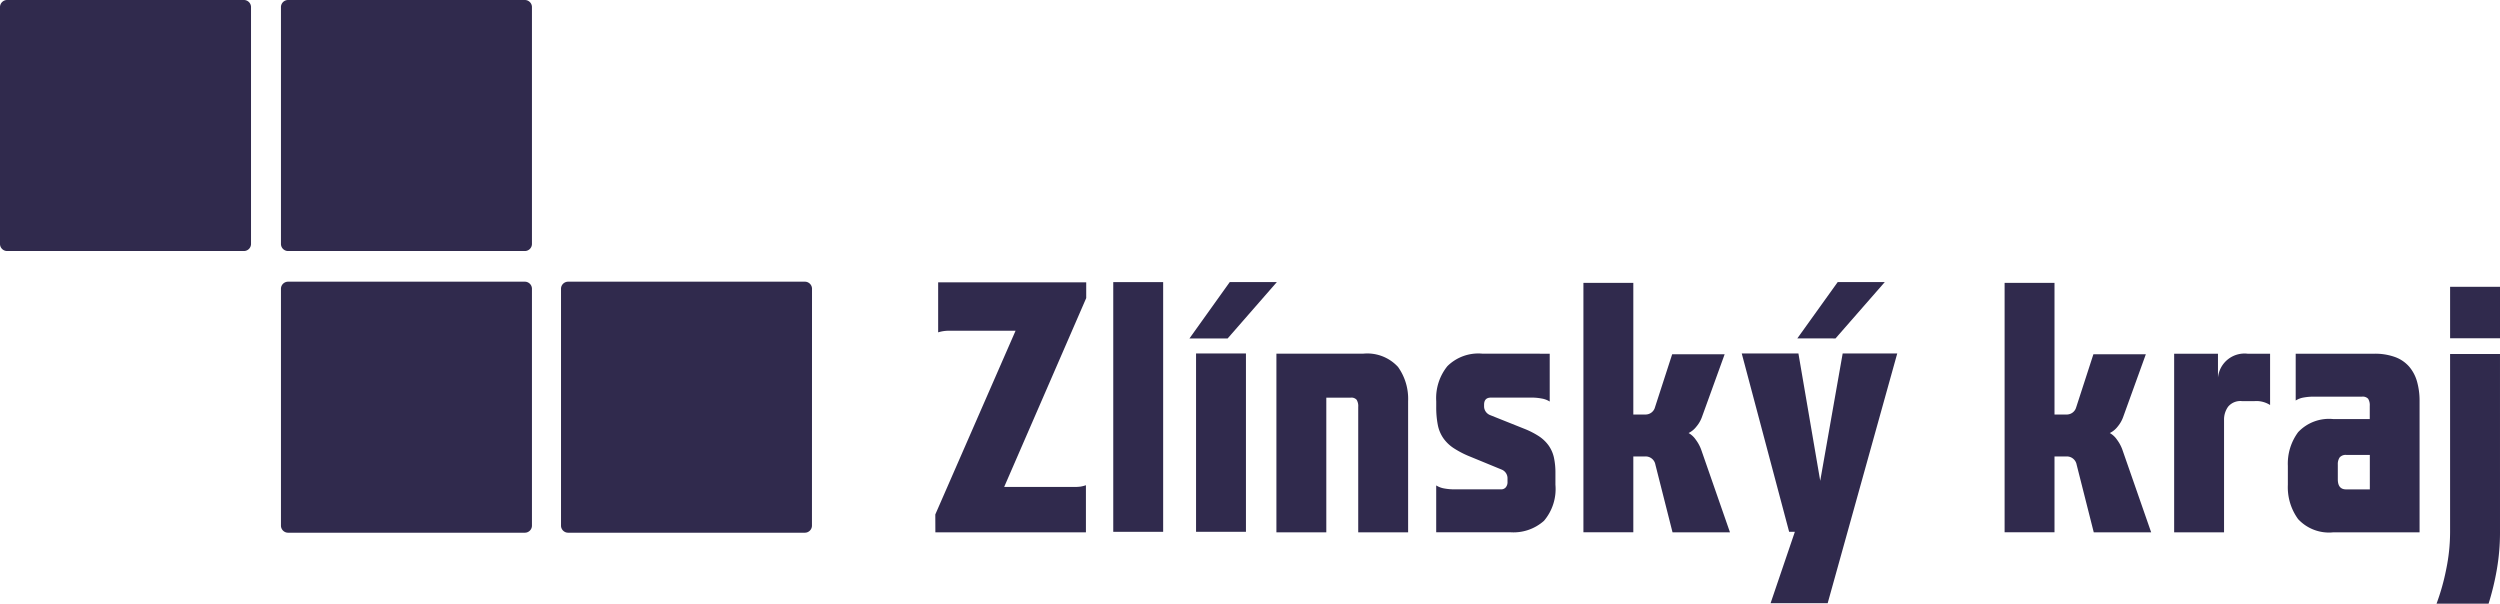 <svg id="Group_44" data-name="Group 44" xmlns="http://www.w3.org/2000/svg" width="210.434" height="50.813" viewBox="0 0 210.434 50.813">
  <path id="Path_181" data-name="Path 181" d="M936.674,754.763a.6.6,0,0,1-.618.578H916.163a.6.6,0,0,1-.618-.578V734.787a.6.6,0,0,1,.618-.576h19.893a.6.6,0,0,1,.618.576Z" transform="translate(-915.545 -734.211)" fill="#302a4d"/>
  <path id="Path_182" data-name="Path 182" d="M968.64,754.763a.6.6,0,0,1-.618.578H948.131a.6.6,0,0,1-.618-.578V734.787a.6.6,0,0,1,.618-.576h19.891a.6.6,0,0,1,.618.576Z" transform="translate(-923.864 -734.211)" fill="#302a4d"/>
  <path id="Path_183" data-name="Path 183" d="M968.64,786.815a.6.6,0,0,1-.618.576H948.131a.6.6,0,0,1-.618-.576V766.838a.6.6,0,0,1,.618-.576h19.891a.6.6,0,0,1,.618.576Z" transform="translate(-923.864 -742.551)" fill="#302a4d"/>
  <path id="Path_184" data-name="Path 184" d="M1000.5,786.815a.6.6,0,0,1-.618.576H979.995a.6.6,0,0,1-.618-.576V766.838a.6.6,0,0,1,.618-.576h19.892a.6.6,0,0,1,.618.576Z" transform="translate(-932.155 -742.551)" fill="#302a4d"/>
  <path id="Path_185" data-name="Path 185" d="M1021.965,785.875l6.756-15.464h-5.554a3,3,0,0,0-.962.135v-4.209h12.463v1.323l-6.907,15.9h5.914a4.209,4.209,0,0,0,.5-.028,2.448,2.448,0,0,0,.468-.119v3.967h-12.672Z" transform="translate(-943.237 -742.571)" fill="#302a4d"/>
  <rect id="Rectangle_10" data-name="Rectangle 10" width="4.2" height="21.019" transform="translate(93.707 23.746)" fill="#302a4d"/>
  <path id="Path_186" data-name="Path 186" d="M1058.239,766.308l-4.141,4.743h-3.214l3.391-4.743Zm-2.6,21.021h-4.2V772.314h4.2Z" transform="translate(-950.763 -742.563)" fill="#302a4d"/>
  <path id="Path_187" data-name="Path 187" d="M1071.865,789.489h-4.2V778.934a1.029,1.029,0,0,0-.134-.6.58.58,0,0,0-.493-.18h-2.06v11.338h-4.2V774.455h7.281a3.512,3.512,0,0,1,2.953,1.112,4.613,4.613,0,0,1,.852,2.885Z" transform="translate(-953.338 -744.683)" fill="#302a4d"/>
  <path id="Path_188" data-name="Path 188" d="M1088.513,774.456v4.028a1.765,1.765,0,0,0-.675-.255,4.268,4.268,0,0,0-.826-.078h-3.45c-.383,0-.573.2-.573.6v.184a.8.8,0,0,0,.511.69l2.854,1.141a7.037,7.037,0,0,1,1.244.632,3.133,3.133,0,0,1,.812.769,2.838,2.838,0,0,1,.451,1,6.041,6.041,0,0,1,.133,1.355v.963a4.141,4.141,0,0,1-.963,3.036,3.858,3.858,0,0,1-2.858.963h-6.215v-3.941a1.865,1.865,0,0,0,.676.255,4.673,4.673,0,0,0,.823.075h3.964a.5.5,0,0,0,.391-.166.676.676,0,0,0,.149-.468v-.272a.79.79,0,0,0-.479-.752l-2.64-1.086a7.968,7.968,0,0,1-1.367-.695,3.231,3.231,0,0,1-.9-.843,2.941,2.941,0,0,1-.479-1.127,7.688,7.688,0,0,1-.135-1.555v-.453a4.283,4.283,0,0,1,.939-2.952,3.7,3.7,0,0,1,2.923-1.054Z" transform="translate(-958.068 -744.683)" fill="#302a4d"/>
  <path id="Path_189" data-name="Path 189" d="M1101.739,776.854l1.44-4.444h4.417l-1.923,5.314a2.621,2.621,0,0,1-.469.79,1.869,1.869,0,0,1-.642.524,1.8,1.8,0,0,1,.6.554,3.314,3.314,0,0,1,.453.825l2.43,6.978h-4.835l-1.443-5.7a.834.834,0,0,0-.838-.687h-1.02v6.384h-4.2V766.4h4.2v11.079h.989a.825.825,0,0,0,.842-.63" transform="translate(-962.427 -742.588)" fill="#302a4d"/>
  <path id="Path_190" data-name="Path 190" d="M1116.152,793.335l2.043-6.006h-.481l-3.99-15.013h4.771l1.835,10.72,1.89-10.72h4.593l-5.855,21.019Zm9.611-27.026-4.146,4.742H1118.4l3.4-4.742Z" transform="translate(-967.115 -742.564)" fill="#302a4d"/>
  <path id="Path_191" data-name="Path 191" d="M1149.665,776.854l1.441-4.444h4.414l-1.921,5.314a2.651,2.651,0,0,1-.465.79,1.87,1.87,0,0,1-.646.524,1.8,1.8,0,0,1,.6.554,3.255,3.255,0,0,1,.45.825l2.431,6.978h-4.832l-1.442-5.7a.84.84,0,0,0-.84-.687h-1.022v6.384h-4.2V766.4h4.2v11.079h.991a.823.823,0,0,0,.84-.63" transform="translate(-974.898 -742.588)" fill="#302a4d"/>
  <path id="Path_192" data-name="Path 192" d="M1168.626,778.445a1.342,1.342,0,0,0-1.154.465,1.85,1.85,0,0,0-.347,1.131v9.449h-4.2V774.456h3.689v2.01a2.246,2.246,0,0,1,2.492-2.01H1171v4.319a2.141,2.141,0,0,0-1.289-.33Z" transform="translate(-979.919 -744.683)" fill="#302a4d"/>
  <path id="Path_193" data-name="Path 193" d="M1182.757,779.957v-1.11a1.021,1.021,0,0,0-.137-.6.628.628,0,0,0-.525-.176h-4.073a4.583,4.583,0,0,0-.825.072,1.78,1.78,0,0,0-.674.254v-3.94h6.6a4.926,4.926,0,0,1,1.781.286,2.89,2.89,0,0,1,1.179.812,3.317,3.317,0,0,1,.658,1.263,5.959,5.959,0,0,1,.209,1.608v11.065h-7.262a3.542,3.542,0,0,1-2.96-1.111,4.557,4.557,0,0,1-.865-2.887V783.9a4.45,4.45,0,0,1,.866-2.841,3.569,3.569,0,0,1,2.969-1.1Zm-2.537,3.233a1.019,1.019,0,0,0-.152.6v1.242c0,.562.232.845.7.845h1.995v-2.9h-1.966a.664.664,0,0,0-.572.209" transform="translate(-983.286 -744.683)" fill="#302a4d"/>
  <path id="Path_194" data-name="Path 194" d="M1198.121,787.508a18.261,18.261,0,0,1-.255,3.066,22.415,22.415,0,0,1-.706,2.941h-4.38a18.591,18.591,0,0,0,.811-2.886,15.542,15.542,0,0,0,.329-3.121V772.5h4.2Zm0-16.334h-4.2v-4.329h4.2Z" transform="translate(-987.687 -742.703)" fill="#302a4d"/>
</svg>
